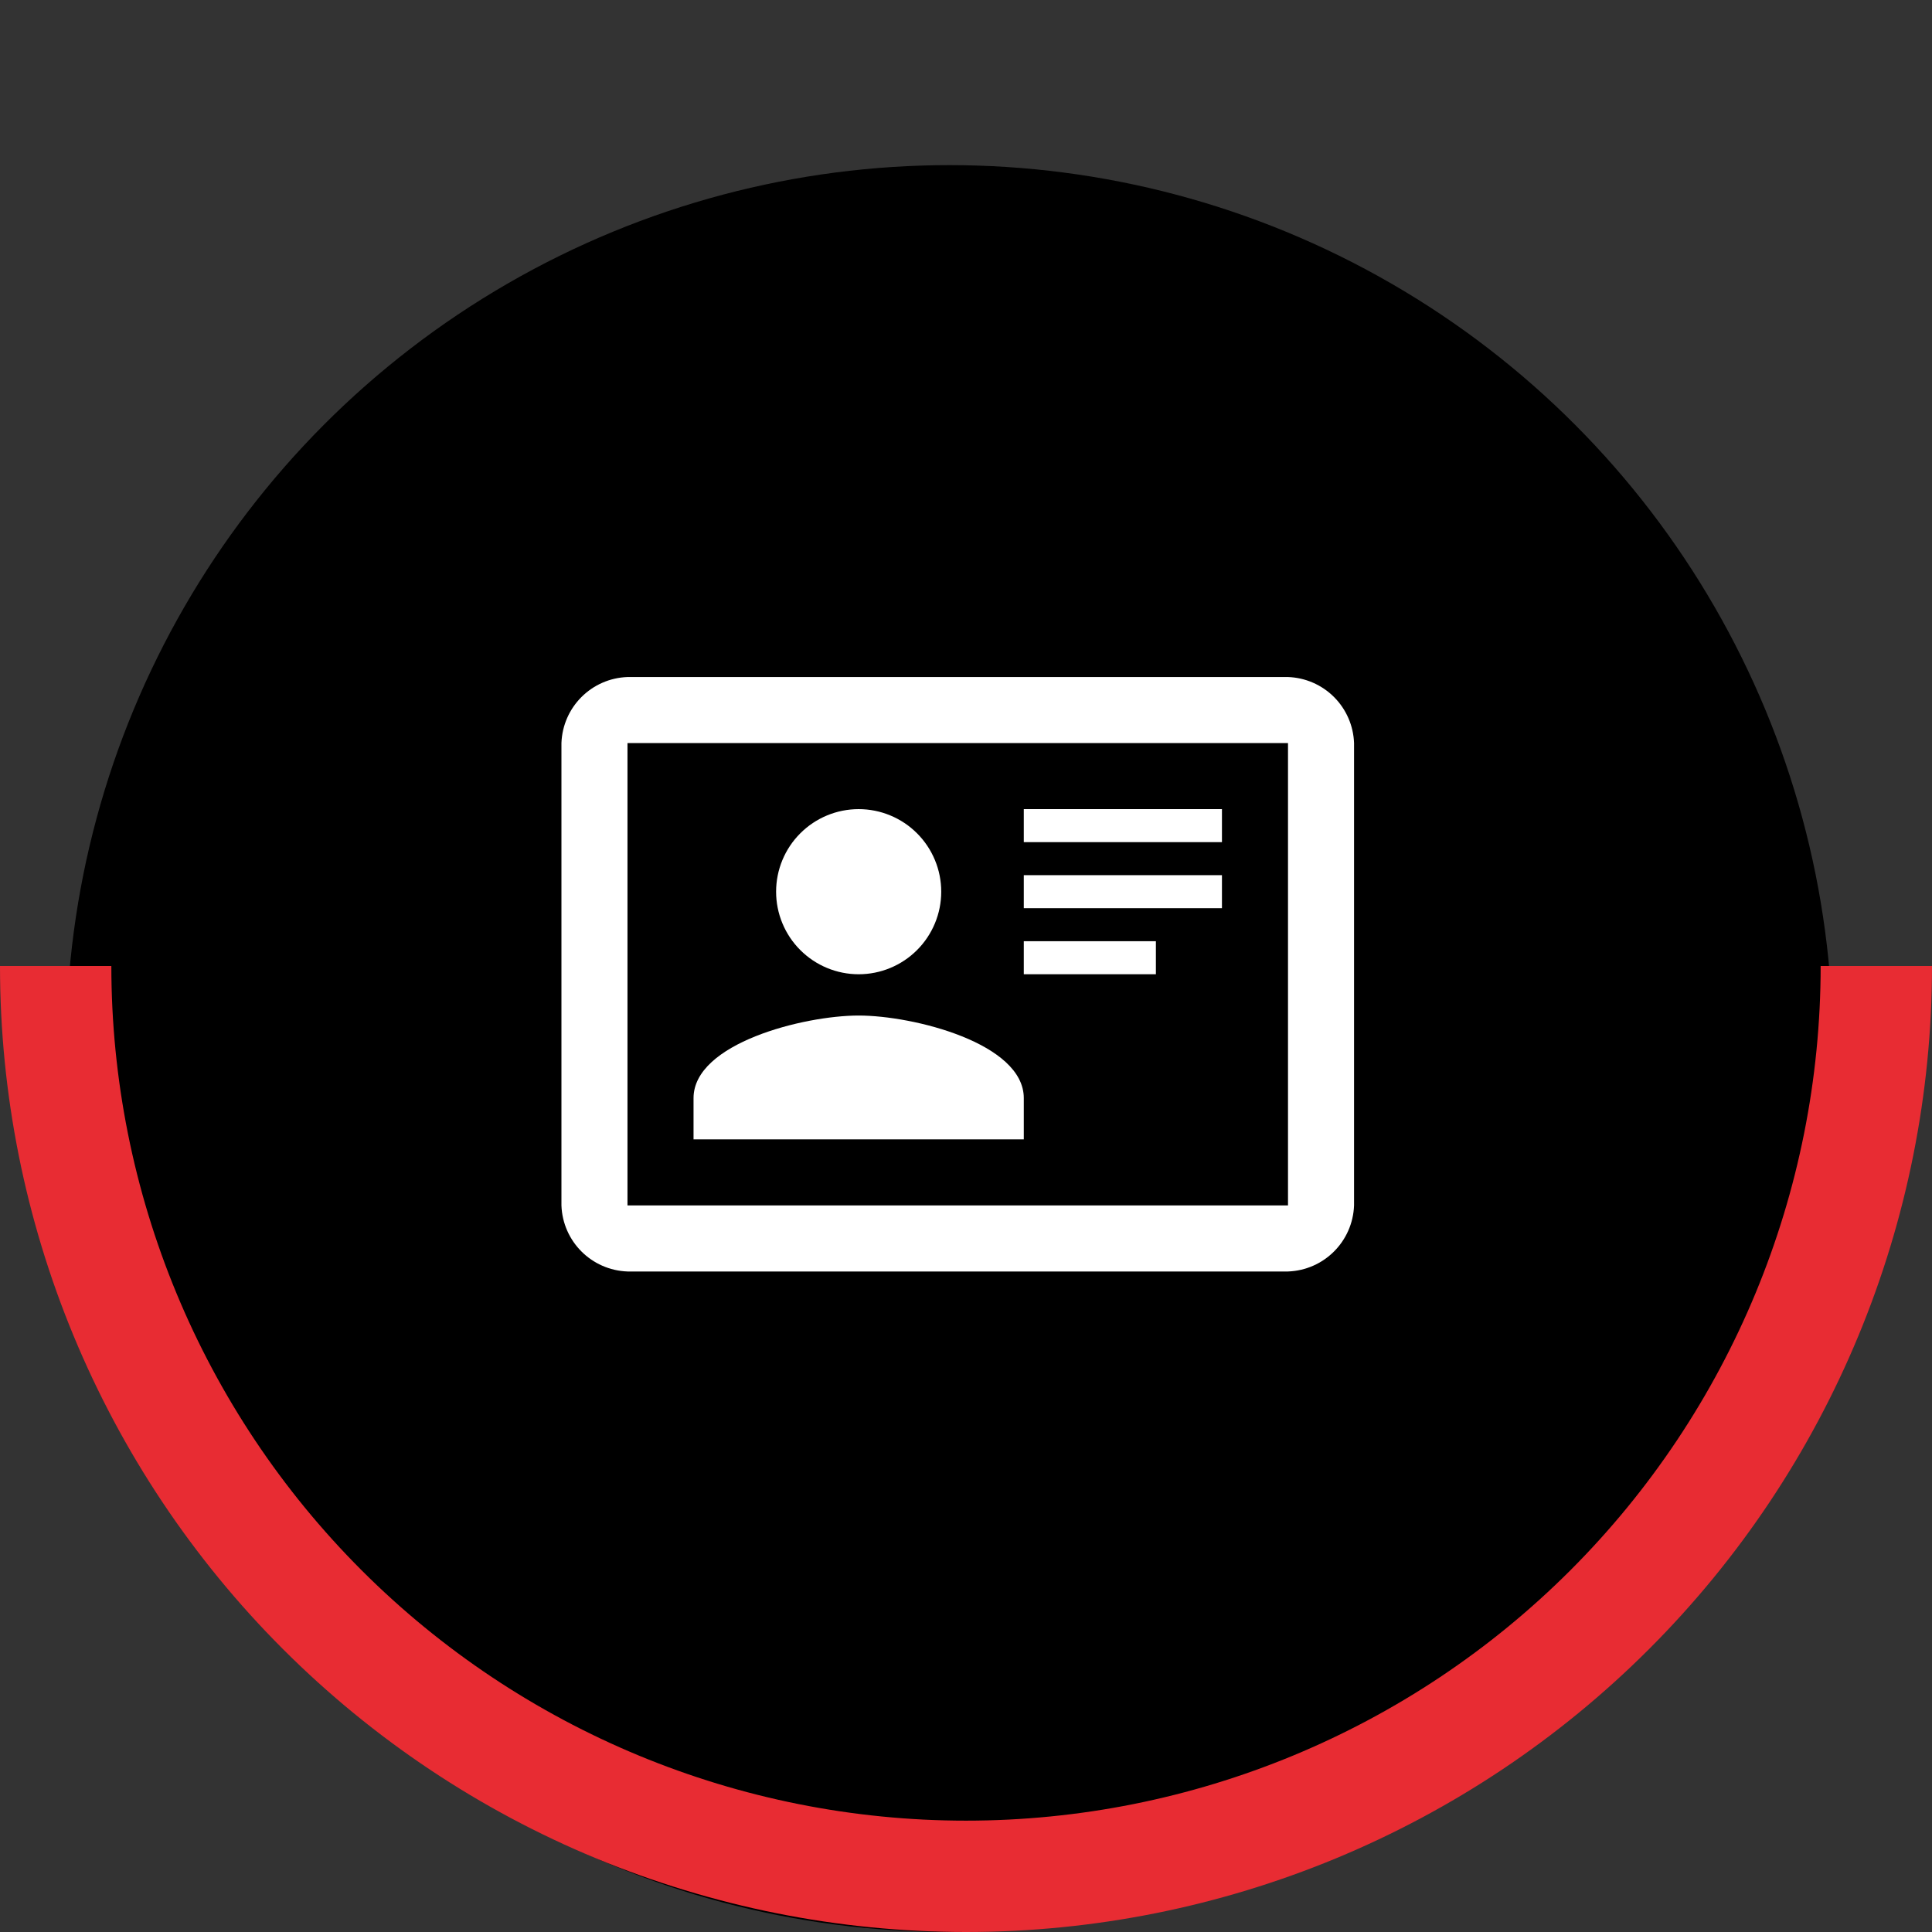 <svg width="117" height="117" viewBox="0 0 117 117" fill="none" xmlns="http://www.w3.org/2000/svg">
<rect x="0" y="0" width="117" height="117" fill="#333333" stroke="none"/>
<circle cx="53.5" cy="53.5" r="53.5" transform="matrix(1 0 0 -1 4 117)" fill="black"/>
<path d="M117 58.5C117 74.015 110.837 88.895 99.866 99.866C88.895 110.837 74.015 117 58.5 117C42.985 117 28.105 110.837 17.134 99.866C6.163 88.895 2.34273e-06 74.015 0 58.5L6.743 58.5C6.743 72.227 12.196 85.392 21.902 95.098C31.608 104.804 44.773 110.257 58.5 110.257C72.227 110.257 85.392 104.804 95.098 95.098C104.804 85.392 110.257 72.227 110.257 58.5H117Z" fill="#E82C33"/>
<path d="M78 41H38C35.82 41.08 34.08 42.82 34 45V73C34.08 75.18 35.82 76.92 38 77H78C80.18 76.92 81.92 75.18 82 73V45C81.963 43.951 81.53 42.955 80.788 42.212C80.045 41.47 79.049 41.037 78 41ZM78 73H38V45H78V73ZM62 69V66.5C62 63.18 55.32 61.5 52 61.5C48.68 61.5 42 63.18 42 66.5V69H62ZM52 49C50.674 49 49.402 49.527 48.465 50.465C47.527 51.402 47 52.674 47 54C47 54.657 47.129 55.307 47.381 55.913C47.632 56.52 48 57.071 48.465 57.535C49.402 58.473 50.674 59 52 59C52.657 59 53.307 58.871 53.913 58.619C54.52 58.368 55.071 58 55.535 57.535C56 57.071 56.368 56.52 56.619 55.913C56.871 55.307 57 54.657 57 54C57 53.343 56.871 52.693 56.619 52.087C56.368 51.48 56 50.929 55.535 50.465C55.071 50 54.52 49.632 53.913 49.381C53.307 49.129 52.657 49 52 49ZM62 49V51H74V49H62ZM62 53V55H74V53H62ZM62 57V59H70V57H62Z" fill="white"/>
</svg>
